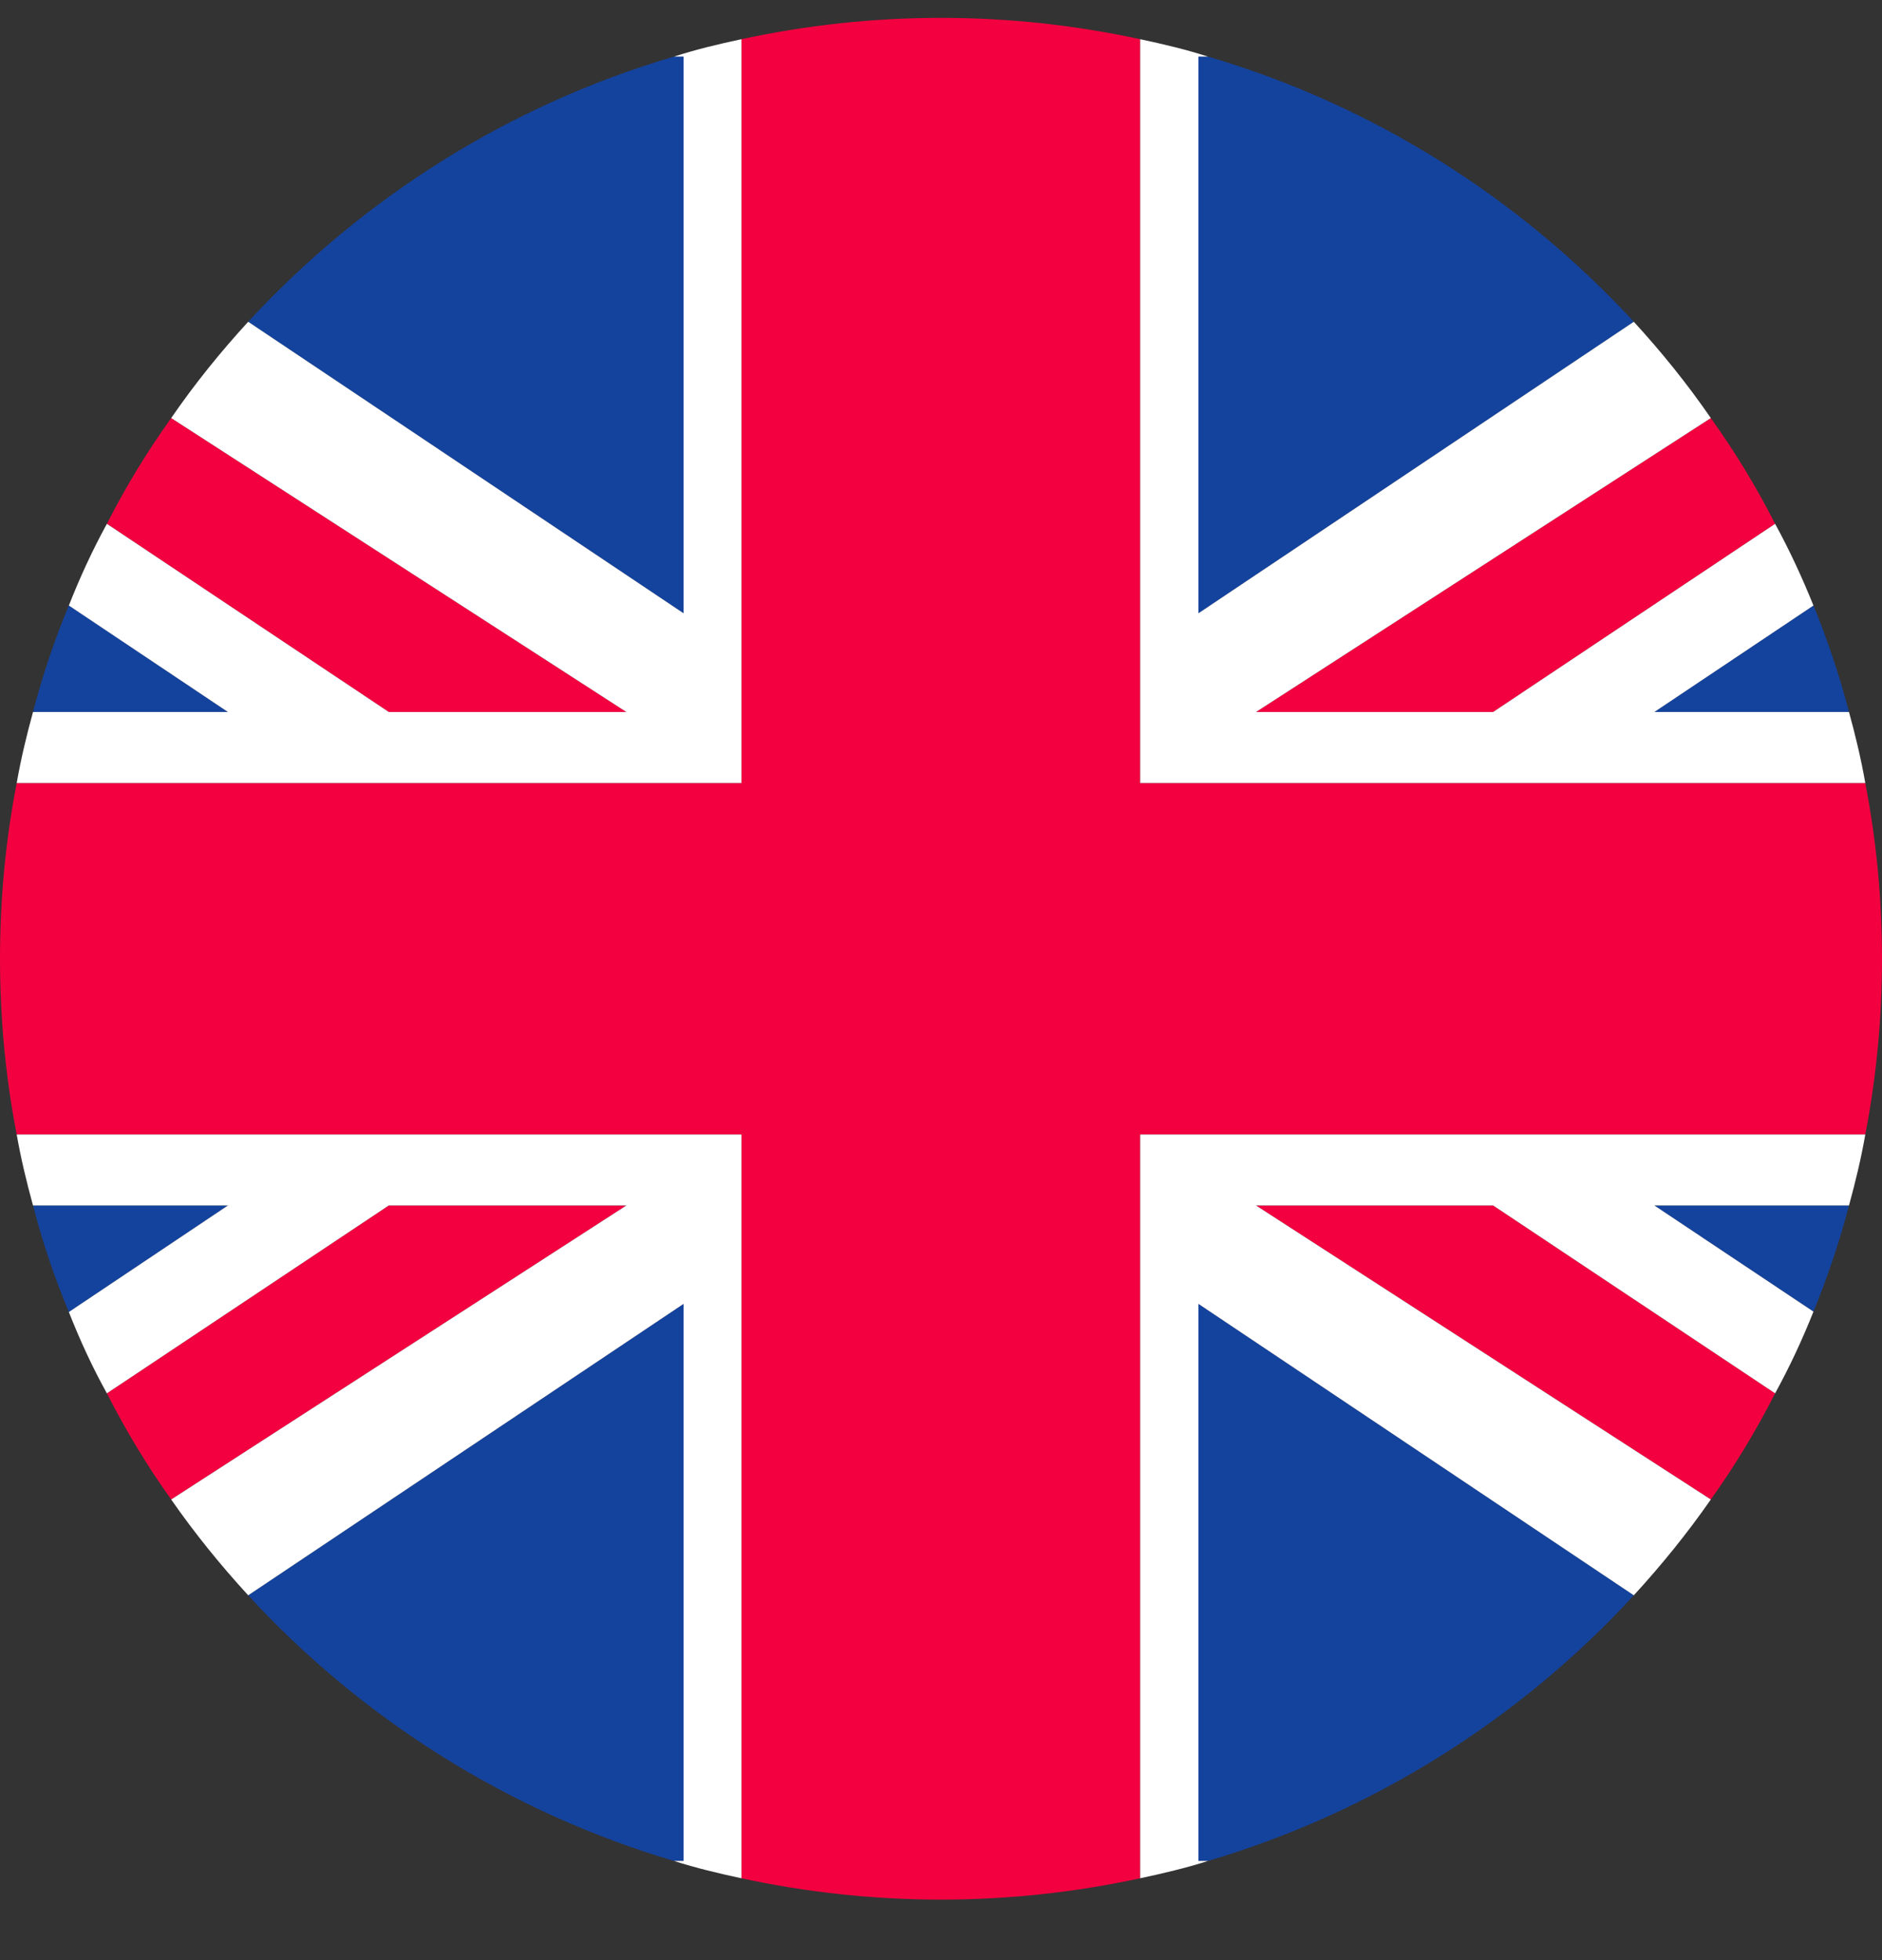 <svg width="24" height="25" viewBox="0 0 24 25" fill="none" xmlns="http://www.w3.org/2000/svg">
<rect x="0" y="0" width="24" height="25" fill="#333333" stroke="none"/>
<g id="flag 1" clip-path="url(#clip0_189_10450)">
<g id="b">
<g id="c">
<g id="Group">
<path id="Vector" d="M24 12.228C24 12.993 23.927 13.745 23.787 14.47H14.54V23.956C13.721 24.133 12.874 24.228 12 24.228C11.126 24.228 10.275 24.133 9.455 23.956V14.47H0.213C0.072 13.745 0 12.993 0 12.228C0 11.463 0.072 10.711 0.213 9.987H9.455V0.5C10.275 0.323 11.126 0.228 12 0.228C12.874 0.228 13.721 0.323 14.54 0.5V9.987H23.787C23.927 10.711 24 11.463 24 12.228Z" fill="#F30040"/>
<path id="Vector_2" d="M8.717 0.722V7.822L3.165 4.104C4.619 2.529 6.485 1.342 8.595 0.722H8.717Z" fill="#14439E"/>
<path id="Vector_3" d="M2.907 9.081H0.421C0.543 8.61 0.697 8.157 0.878 7.722L2.907 9.081Z" fill="#14439E"/>
<path id="Vector_4" d="M7.988 9.081H4.958L1.363 6.681C1.603 6.21 1.875 5.762 2.183 5.332L7.988 9.081Z" fill="#F30040"/>
<path id="Vector_5" d="M8.717 16.63V23.735H8.595C6.485 23.11 4.614 21.923 3.165 20.347L8.717 16.63Z" fill="#14439E"/>
<path id="Vector_6" d="M2.907 15.375L0.878 16.734C0.697 16.299 0.543 15.846 0.421 15.375H2.907Z" fill="#14439E"/>
<path id="Vector_7" d="M7.988 15.375L2.183 19.125C1.875 18.695 1.603 18.242 1.363 17.771L4.958 15.375H7.988Z" fill="#F30040"/>
<path id="Vector_8" d="M20.835 4.104L15.283 7.822V0.722H15.405C17.515 1.342 19.381 2.529 20.835 4.104Z" fill="#14439E"/>
<path id="Vector_9" d="M23.579 9.081H21.097L23.126 7.722C23.303 8.157 23.457 8.61 23.579 9.081Z" fill="#14439E"/>
<path id="Vector_10" d="M22.637 6.681L19.041 9.081H16.017L21.817 5.332C22.125 5.762 22.397 6.21 22.637 6.681Z" fill="#F30040"/>
<path id="Vector_11" d="M20.835 20.347C19.386 21.923 17.515 23.11 15.405 23.735H15.283V16.63L20.835 20.347Z" fill="#14439E"/>
<path id="Vector_12" d="M23.579 15.375C23.457 15.842 23.303 16.294 23.126 16.729L21.097 15.375H23.579Z" fill="#14439E"/>
<path id="Vector_13" d="M22.637 17.771C22.397 18.242 22.125 18.695 21.817 19.125L16.017 15.375H19.041L22.637 17.771Z" fill="#F30040"/>
<path id="Vector_14" d="M23.787 9.987H14.54V0.5C14.835 0.563 15.124 0.631 15.405 0.722H15.283V7.822L20.835 4.104C21.188 4.489 21.518 4.897 21.817 5.332L16.017 9.081H19.041L22.637 6.681C22.823 7.021 22.981 7.365 23.126 7.723L21.097 9.081H23.579C23.66 9.375 23.733 9.679 23.787 9.987Z" fill="white"/>
<path id="Vector_15" d="M9.455 0.5V9.987H0.213C0.267 9.679 0.34 9.375 0.421 9.081H2.907L0.878 7.723C1.019 7.365 1.177 7.021 1.363 6.681L4.958 9.081H7.988L2.183 5.332C2.482 4.897 2.812 4.489 3.165 4.104L8.717 7.822V0.722H8.595C8.875 0.631 9.161 0.563 9.455 0.5Z" fill="white"/>
<path id="Vector_16" d="M9.455 14.47V23.956C9.161 23.893 8.875 23.825 8.595 23.735H8.717V16.63L3.165 20.347C2.812 19.962 2.482 19.555 2.183 19.125L7.988 15.375H4.958L1.363 17.771C1.177 17.436 1.019 17.092 0.878 16.734L2.907 15.375H0.421C0.34 15.081 0.267 14.778 0.213 14.47H9.455Z" fill="white"/>
<path id="Vector_17" d="M23.579 15.375H21.097L23.126 16.729C22.981 17.092 22.823 17.431 22.637 17.771L19.041 15.375H16.017L21.817 19.125C21.518 19.555 21.188 19.962 20.835 20.347L15.283 16.63V23.735H15.405C15.124 23.825 14.835 23.893 14.54 23.956V14.47H23.787C23.733 14.778 23.66 15.081 23.579 15.375Z" fill="white"/>
</g>
</g>
</g>
</g>
<defs>
<clipPath id="clip0_189_10450">
<rect width="24" height="24" fill="white" transform="translate(0 0.228)"/>
</clipPath>
</defs>
</svg>
